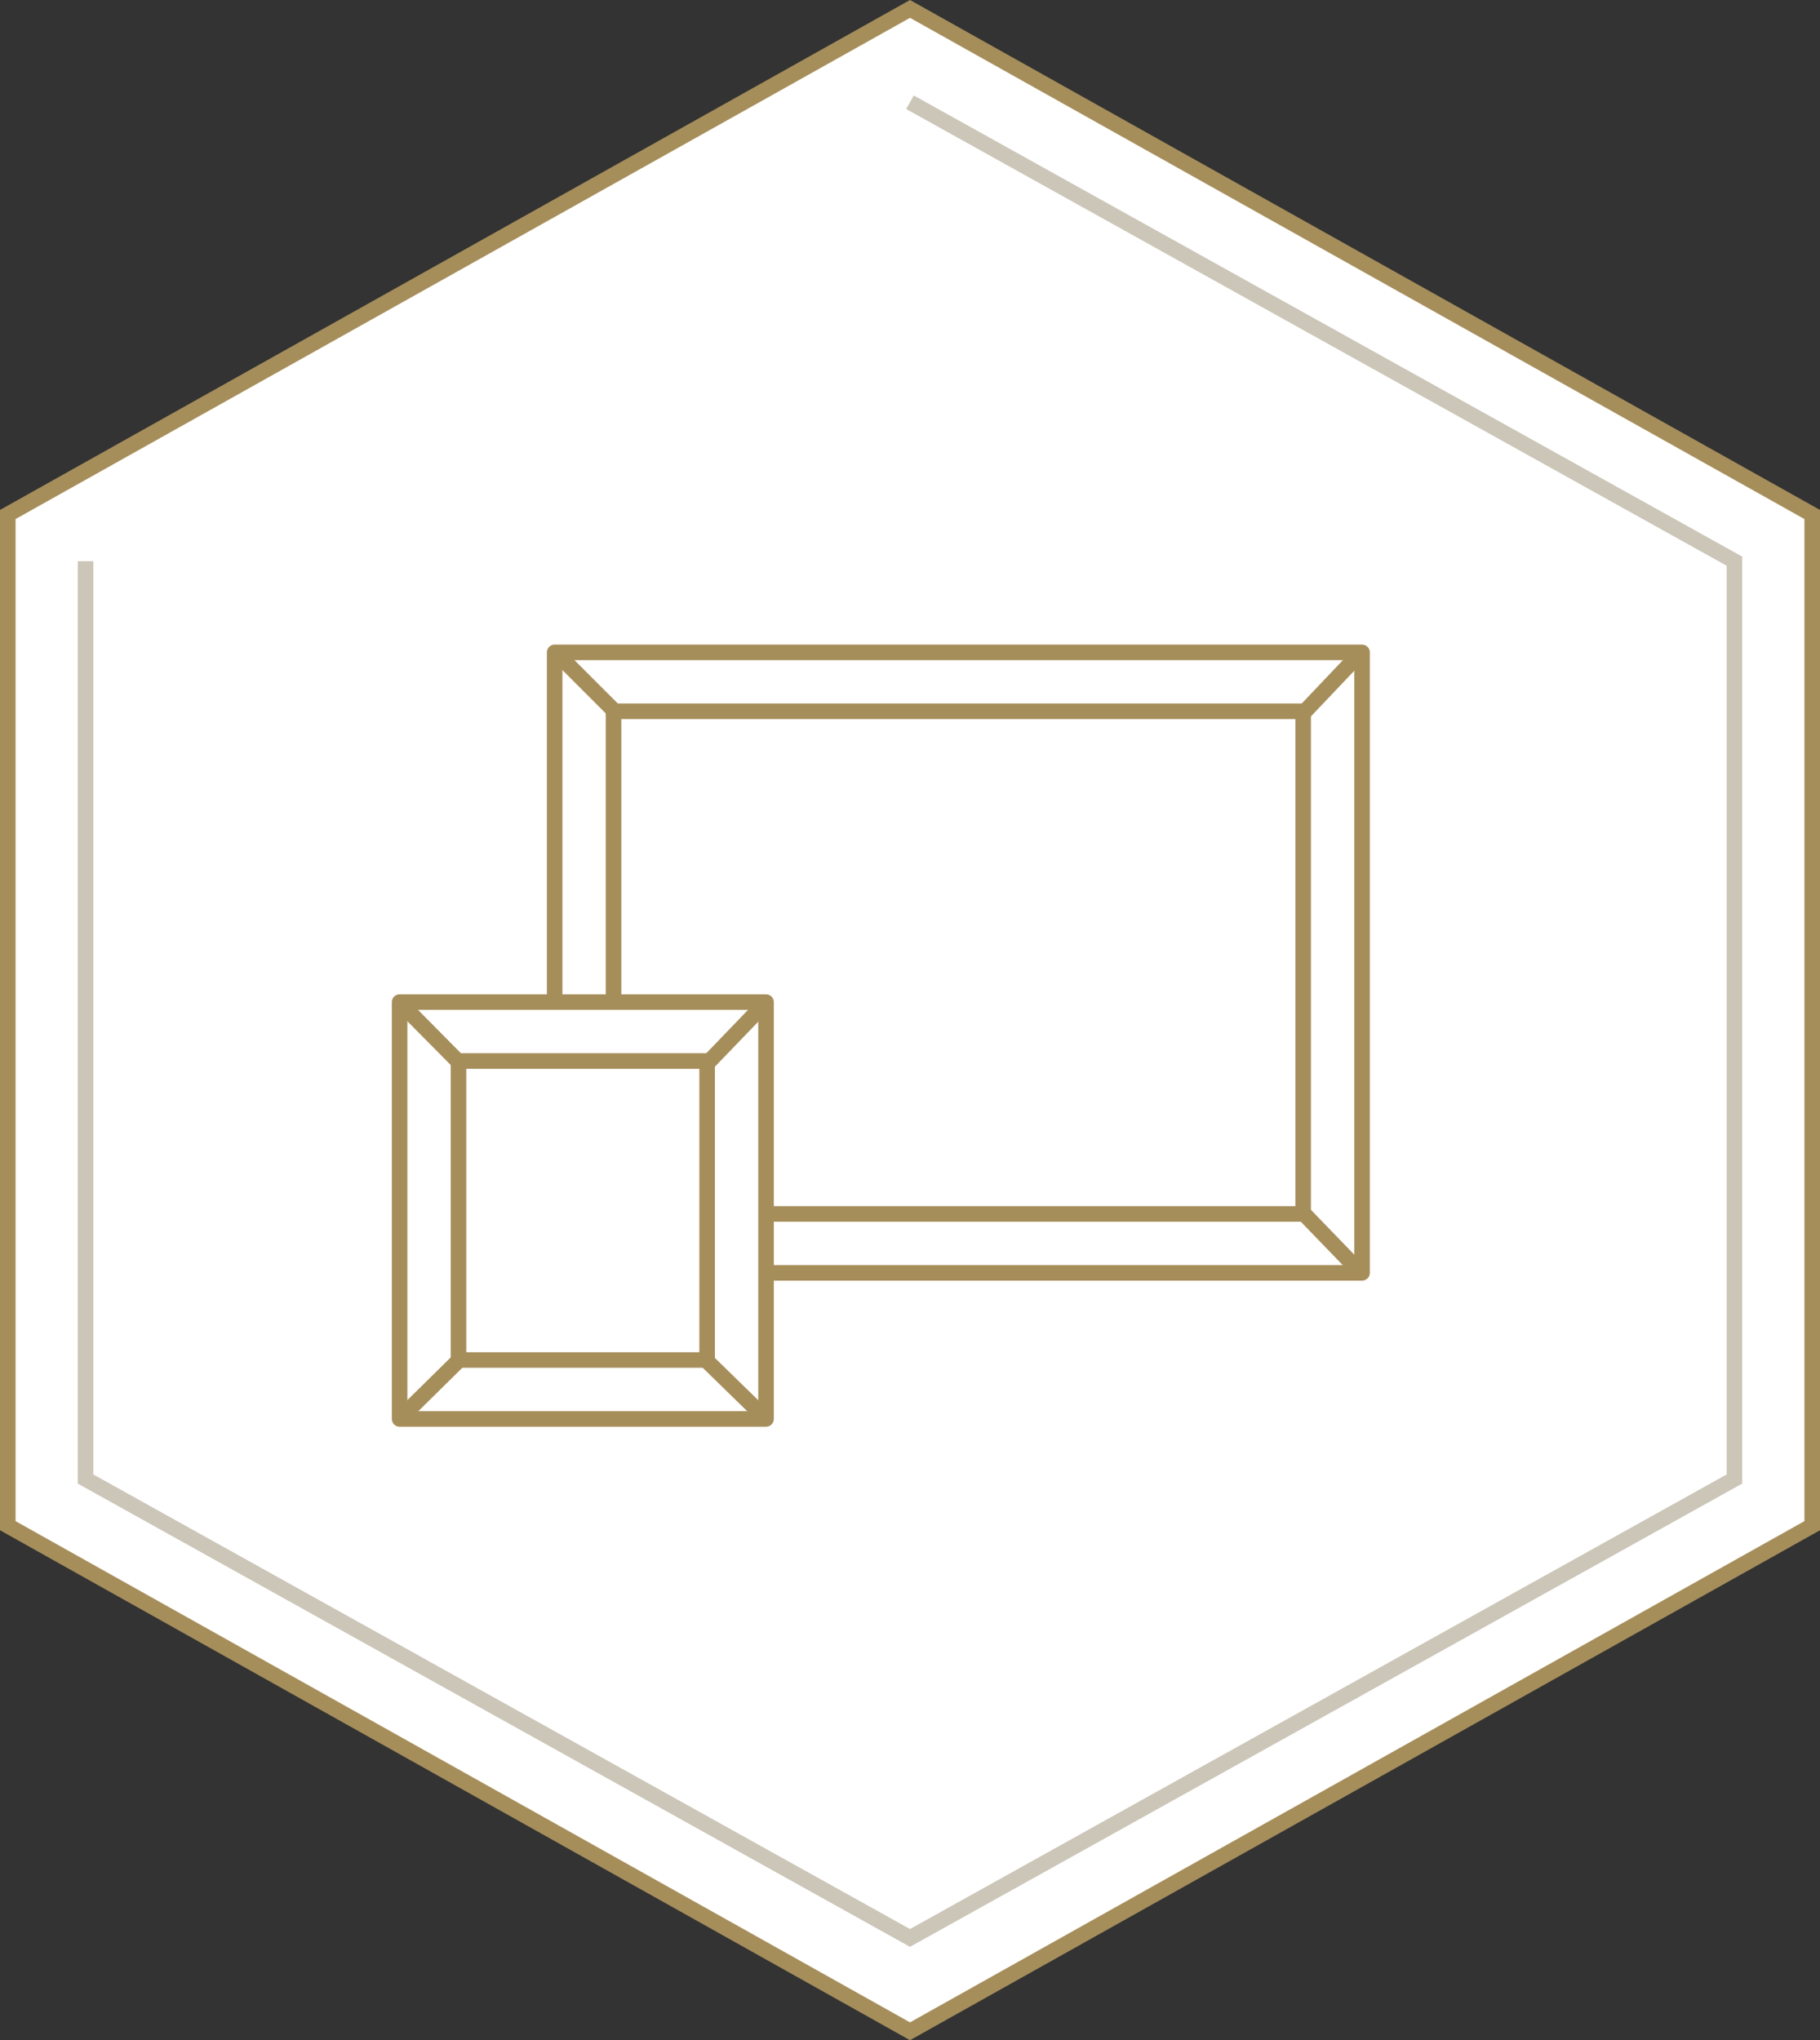 <svg xmlns="http://www.w3.org/2000/svg" xmlns:xlink="http://www.w3.org/1999/xlink" width="117" height="131.146" viewBox="0 0 117 131.146">
  <rect x="0" y="0" width="117" height="131.146" fill="#333333" stroke="none"/>
  <defs>
    <clipPath id="clip-path">
      <rect id="Rectangle_92" data-name="Rectangle 92" width="52.283" height="40.263" fill="none" stroke="#a68e5b" stroke-linecap="round" stroke-linejoin="round" stroke-width="1"/>
    </clipPath>
    <clipPath id="clip-path-2">
      <rect id="Rectangle_92-2" data-name="Rectangle 92" width="23.935" height="27.174" fill="#fff" stroke="#a68e5b" stroke-linecap="round" stroke-linejoin="round" stroke-width="1"/>
    </clipPath>
  </defs>
  <g id="icn" transform="translate(-107.5 -1896.427)">
    <path id="bg" d="M.5,33.077v65l58,32.5,58-32.5v-65L58.5.577Z" transform="translate(107.5 1896.423)" fill="#fff" stroke="#a68e5b" stroke-width="1"/>
    <path id="line" d="M.5,30.077v59l53,29.5,53-29.5v-59L53.5.577" transform="translate(112.499 1902.423)" fill="none" stroke="#ccc6b8" stroke-width="1"/>
    <g id="Group_165" data-name="Group 165" transform="translate(142.967 1938.173)">
      <g id="Group_137" data-name="Group 137" transform="translate(0.189 0.19)">
        <g id="Group_141" data-name="Group 141">
          <rect id="Rectangle_89" data-name="Rectangle 89" width="51.905" height="39.884" fill="none" stroke="#a68e5b" stroke-linecap="round" stroke-linejoin="round" stroke-miterlimit="10" stroke-width="1"/>
        </g>
      </g>
      <rect id="Rectangle_91" data-name="Rectangle 91" width="44.331" height="32.311" transform="translate(3.976 3.976)" fill="none" stroke="#a68e5b" stroke-linecap="round" stroke-linejoin="round" stroke-miterlimit="10" stroke-width="1"/>
      <g id="Group_139" data-name="Group 139" transform="translate(0 0)">
        <g id="Group_138" data-name="Group 138" clip-path="url(#clip-path)">
          <path id="Path_754" data-name="Path 754" d="M3.361,0-.409,3.969" transform="translate(48.642 0.214)" fill="none" stroke="#a68e5b" stroke-linecap="round" stroke-width="1"/>
          <path id="Path_755" data-name="Path 755" d="M3.361,3.895-.276.131" transform="translate(48.642 36.154)" fill="none" stroke="#a68e5b" stroke-linecap="round" stroke-width="1"/>
          <line id="Line_5" data-name="Line 5" y1="4.287" x2="5.62" transform="translate(0.281 35.762)" fill="none" stroke="#a68e5b" stroke-linecap="round" stroke-miterlimit="10" stroke-width="1"/>
          <path id="Path_753" data-name="Path 753" d="M0,0,3.842,3.841" transform="translate(0.281 0.214)" fill="none" stroke="#a68e5b" stroke-linecap="round" stroke-width="1"/>
        </g>
      </g>
    </g>
    <g id="Group_166" data-name="Group 166" transform="translate(133 1960.653)">
      <g id="Group_137-2" data-name="Group 137" transform="translate(0.189 0.19)">
        <g id="Group_141-2" data-name="Group 141">
          <rect id="Rectangle_89-2" data-name="Rectangle 89" width="23.556" height="26.795" fill="#fff" stroke="#a68e5b" stroke-linecap="round" stroke-linejoin="round" stroke-miterlimit="10" stroke-width="1"/>
        </g>
      </g>
      <rect id="Rectangle_91-2" data-name="Rectangle 91" width="15.982" height="19.221" transform="translate(3.976 3.976)" fill="#fff" stroke="#a68e5b" stroke-linecap="round" stroke-linejoin="round" stroke-miterlimit="10" stroke-width="1"/>
      <g id="Group_139-2" data-name="Group 139" transform="translate(0 0)">
        <g id="Group_138-2" data-name="Group 138" clip-path="url(#clip-path-2)">
          <path id="Path_756" data-name="Path 756" d="M2.573,0l-3.9,4.051" transform="translate(21.233 0.145)" fill="#fff" stroke="#a68e5b" stroke-linecap="round" stroke-width="1"/>
          <path id="Path_757" data-name="Path 757" d="M2.573,2.893-1.417-1" transform="translate(21.233 24.136)" fill="#fff" stroke="#a68e5b" stroke-linecap="round" stroke-width="1"/>
          <path id="Path_758" data-name="Path 758" d="M0,3.355,4.013-.6" transform="translate(0.129 23.674)" fill="#fff" stroke="#a68e5b" stroke-linecap="round" stroke-width="1"/>
          <path id="Path_759" data-name="Path 759" d="M0,0,3.827,3.865" transform="translate(0.129 0.145)" fill="#fff" stroke="#a68e5b" stroke-linecap="round" stroke-width="1"/>
        </g>
      </g>
    </g>
  </g>
</svg>
